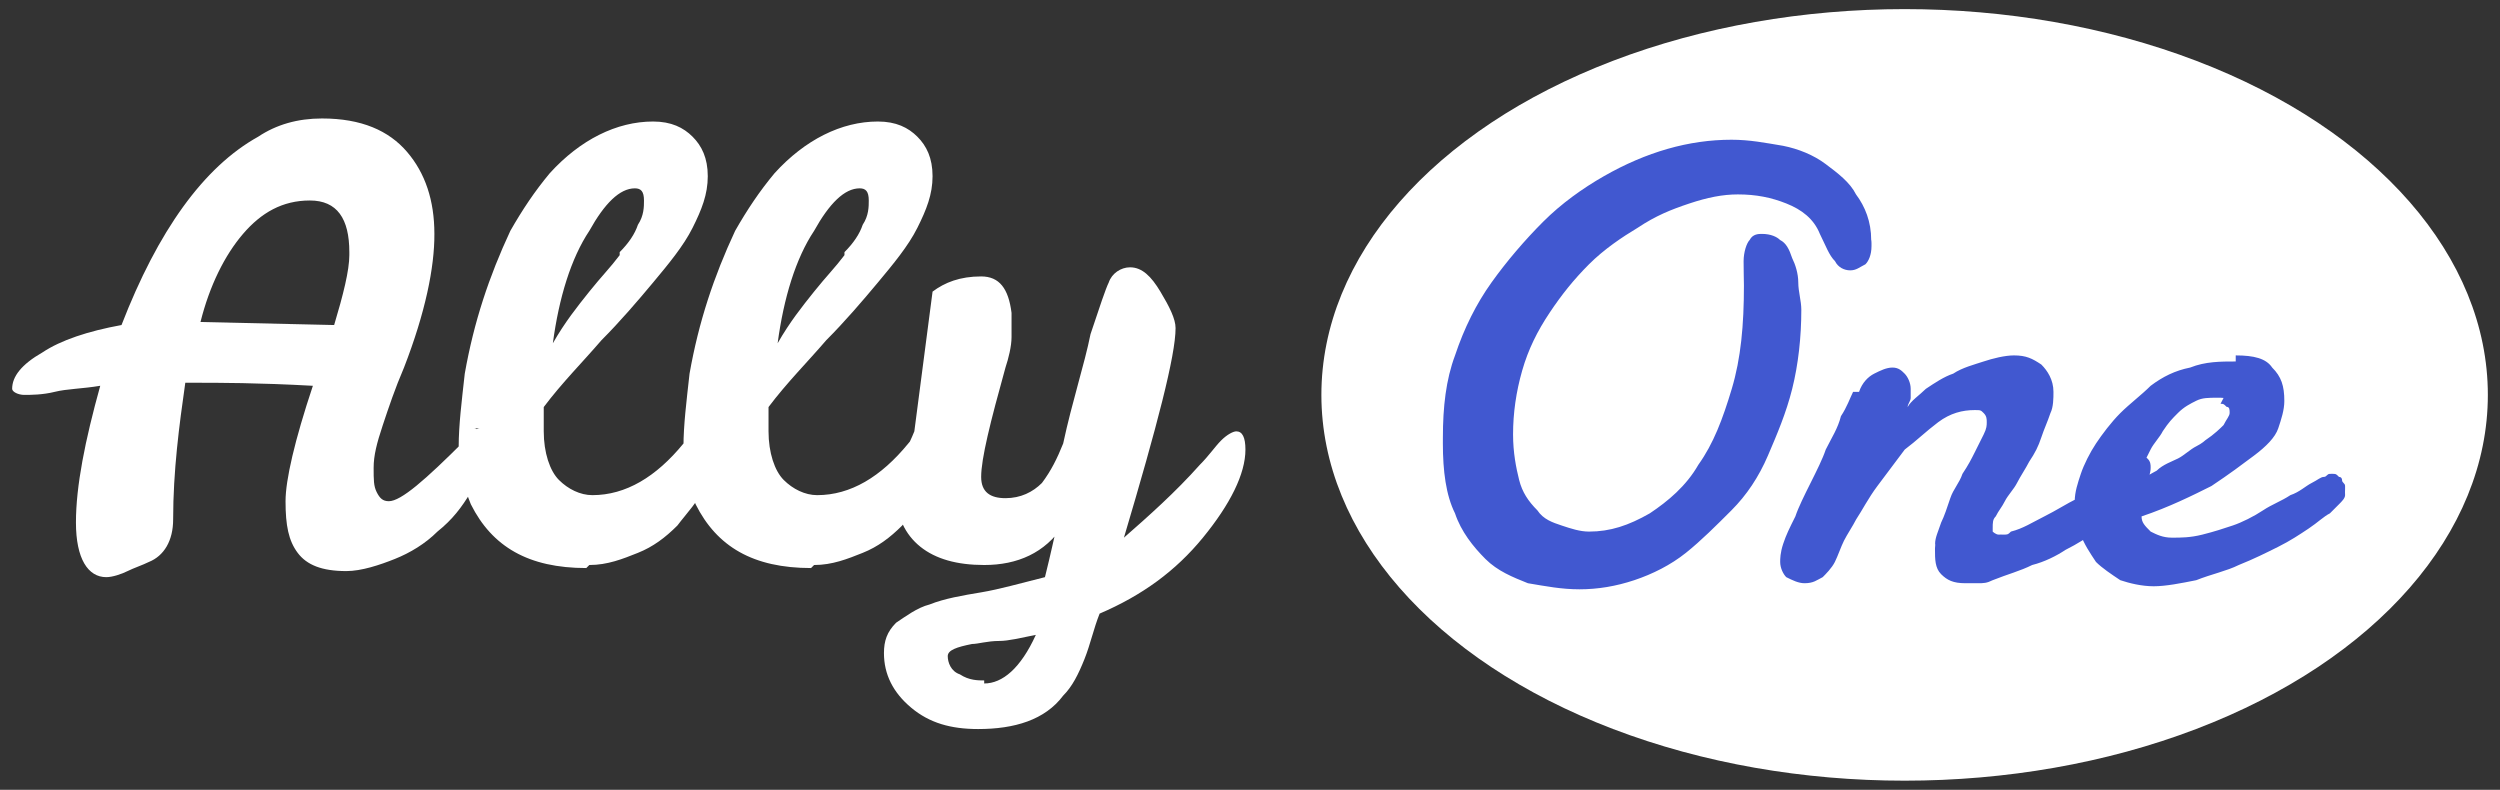 <?xml version="1.0" encoding="UTF-8"?>
<!DOCTYPE svg PUBLIC "-//W3C//DTD SVG 1.1//EN" "http://www.w3.org/Graphics/SVG/1.1/DTD/svg11.dtd">
<!-- Creator: CorelDRAW -->
<svg xmlns="http://www.w3.org/2000/svg" xml:space="preserve" width="0.823in" height="0.26in" style="shape-rendering:geometricPrecision; text-rendering:geometricPrecision; image-rendering:optimizeQuality; fill-rule:evenodd; clip-rule:evenodd"
viewBox="0 0 0.823 0.26"
 xmlns:xlink="http://www.w3.org/1999/xlink">
 <rect x="0" y="0" width="0.823" height="0.26" fill="#333333" stroke="none"/>
 <defs>
  <style type="text/css">
   <![CDATA[
    .fil2 {fill:#4158D0;fill-rule:nonzero}
    .fil0 {fill:url(#id0)}
    .fil1 {fill:url(#id1);fill-rule:nonzero}
   ]]>
  </style>
  <radialGradient id="id0" gradientUnits="userSpaceOnUse" cx="0.504" cy="0.115" r="0.162" fx="0.504" fy="0.115">
   <stop offset="0" style="stop-color:#ffffff"/>
   <stop offset="0.878" style="stop-color:#ffffff"/>
   <stop offset="1" style="stop-color:#ffffff"/>
  </radialGradient>
  <linearGradient id="id1" gradientUnits="userSpaceOnUse" x1="0.179" y1="0.189" x2="0.237" y2="0.091">
   <stop offset="0" style="stop-color:#ffffff"/>
   <stop offset="0.38" style="stop-color:#ffffff"/>
   <stop offset="1" style="stop-color:#ffffff"/>
  </linearGradient>
 </defs>
 <g id="Layer_x0020_1">
  <g id="_401611592">
   <ellipse id="_401610632" class="fil0" cx="0.627" cy="0.13" rx="0.192" ry="0.127"/>
   <path id="_401598128" class="fil1" d="M0.156 0.141c0.002,0 0.003,0.003 0.003,0.009 0,0.003 -0.001,0.007 -0.004,0.012 -0.003,0.005 -0.006,0.009 -0.011,0.013 -0.004,0.004 -0.009,0.007 -0.014,0.009 -0.005,0.002 -0.011,0.004 -0.016,0.004 -0.008,0 -0.013,-0.002 -0.016,-0.006 -0.003,-0.004 -0.004,-0.009 -0.004,-0.017 0,-0.007 0.003,-0.02 0.009,-0.038 -0.018,-0.001 -0.031,-0.001 -0.039,-0.001l-0.003 0c-0.002,0.014 -0.004,0.029 -0.004,0.045 0,0.007 -0.003,0.012 -0.008,0.014 -0.002,0.001 -0.005,0.002 -0.007,0.003 -0.002,0.001 -0.005,0.002 -0.007,0.002 -0.006,0 -0.01,-0.006 -0.01,-0.018 0,-0.012 0.003,-0.027 0.008,-0.045 -0.006,0.001 -0.011,0.001 -0.015,0.002 -0.004,0.001 -0.008,0.001 -0.01,0.001 -0.002,0 -0.004,-0.001 -0.004,-0.002 0,-0.004 0.003,-0.008 0.01,-0.012 0.006,-0.004 0.015,-0.007 0.026,-0.009 0.012,-0.031 0.027,-0.052 0.045,-0.062 0.006,-0.004 0.013,-0.006 0.021,-0.006 0.013,0 0.022,0.004 0.028,0.011 0.006,0.007 0.009,0.016 0.009,0.027 6.29921e-005,0.011 -0.003,0.026 -0.01,0.044 -0.003,0.007 -0.005,0.013 -0.007,0.019 -0.002,0.006 -0.003,0.01 -0.003,0.014 0,0.004 0,0.006 0.001,0.008 0.001,0.002 0.002,0.003 0.004,0.003 0.004,0 0.012,-0.007 0.025,-0.02 0.002,-0.003 0.004,-0.004 0.005,-0.004zm-0.041 -0.058c0,-0.011 -0.004,-0.017 -0.013,-0.017 -0.009,0 -0.016,0.004 -0.022,0.011 -0.006,0.007 -0.011,0.017 -0.014,0.029l0.044 0.001c0.003,-0.01 0.005,-0.018 0.005,-0.023zm0.078 0.104c-0.019,0 -0.031,-0.007 -0.038,-0.021 -0.002,-0.005 -0.004,-0.011 -0.004,-0.019 0,-0.007 0.001,-0.015 0.002,-0.024 0.003,-0.017 0.008,-0.032 0.015,-0.047 0.004,-0.007 0.008,-0.013 0.013,-0.019 0.01,-0.011 0.022,-0.017 0.034,-0.017 0.006,0 0.01,0.002 0.013,0.005 0.003,0.003 0.005,0.007 0.005,0.013 0,0.006 -0.002,0.011 -0.005,0.017 -0.003,0.006 -0.008,0.012 -0.013,0.018 -0.005,0.006 -0.011,0.013 -0.017,0.019 -0.006,0.007 -0.013,0.014 -0.019,0.022l0 0.008c0,0.007 0.002,0.013 0.005,0.016 0.003,0.003 0.007,0.005 0.011,0.005 0.011,0 0.021,-0.006 0.03,-0.017 0.004,-0.005 0.006,-0.007 0.008,-0.007 0.002,0 0.003,0.002 0.003,0.007 0,0.004 -0.001,0.009 -0.004,0.014 -0.002,0.005 -0.006,0.009 -0.009,0.013 -0.004,0.004 -0.008,0.007 -0.013,0.009 -0.005,0.002 -0.01,0.004 -0.016,0.004zm0.011 -0.104c0.003,-0.003 0.005,-0.006 0.006,-0.009 0.002,-0.003 0.002,-0.006 0.002,-0.008 0,-0.003 -0.001,-0.004 -0.003,-0.004 -0.005,0 -0.01,0.005 -0.015,0.014 -0.006,0.009 -0.01,0.022 -0.012,0.037 0.004,-0.007 0.008,-0.012 0.012,-0.017 0.004,-0.005 0.007,-0.008 0.01,-0.012zm0.063 0.104c-0.019,0 -0.031,-0.007 -0.038,-0.021 -0.002,-0.005 -0.004,-0.011 -0.004,-0.019 0,-0.007 0.001,-0.015 0.002,-0.024 0.003,-0.017 0.008,-0.032 0.015,-0.047 0.004,-0.007 0.008,-0.013 0.013,-0.019 0.01,-0.011 0.022,-0.017 0.034,-0.017 0.006,0 0.01,0.002 0.013,0.005 0.003,0.003 0.005,0.007 0.005,0.013 0,0.006 -0.002,0.011 -0.005,0.017 -0.003,0.006 -0.008,0.012 -0.013,0.018 -0.005,0.006 -0.011,0.013 -0.017,0.019 -0.006,0.007 -0.013,0.014 -0.019,0.022l0 0.008c0,0.007 0.002,0.013 0.005,0.016 0.003,0.003 0.007,0.005 0.011,0.005 0.011,0 0.021,-0.006 0.03,-0.017 0.004,-0.005 0.006,-0.007 0.008,-0.007 0.002,0 0.003,0.002 0.003,0.007 0,0.004 -0.001,0.009 -0.004,0.014 -0.002,0.005 -0.006,0.009 -0.009,0.013 -0.004,0.004 -0.008,0.007 -0.013,0.009 -0.005,0.002 -0.01,0.004 -0.016,0.004zm0.011 -0.104c0.003,-0.003 0.005,-0.006 0.006,-0.009 0.002,-0.003 0.002,-0.006 0.002,-0.008 0,-0.003 -0.001,-0.004 -0.003,-0.004 -0.005,0 -0.01,0.005 -0.015,0.014 -0.006,0.009 -0.01,0.022 -0.012,0.037 0.004,-0.007 0.008,-0.012 0.012,-0.017 0.004,-0.005 0.007,-0.008 0.01,-0.012zm0.072 0.09c-0.006,0.009 -0.015,0.013 -0.026,0.013 -0.009,0 -0.016,-0.002 -0.021,-0.006 -0.005,-0.004 -0.008,-0.01 -0.008,-0.018 0,-0.003 0,-0.006 0.001,-0.009 0.001,-0.003 0.003,-0.006 0.005,-0.011l0.006 -0.046c0.004,-0.003 0.009,-0.005 0.016,-0.005 0.006,0 0.009,0.004 0.01,0.012 0,0.002 0,0.005 0,0.008 0,0.003 -0.001,0.007 -0.002,0.01 -0.005,0.018 -0.008,0.03 -0.008,0.036 0,0.005 0.003,0.007 0.008,0.007 0.005,0 0.009,-0.002 0.012,-0.005 0.003,-0.004 0.005,-0.008 0.007,-0.013 0.003,-0.014 0.007,-0.026 0.009,-0.036 0.003,-0.009 0.005,-0.015 0.006,-0.017 0.001,-0.003 0.004,-0.005 0.007,-0.005 0.004,0 0.007,0.003 0.01,0.008 0.003,0.005 0.005,0.009 0.005,0.012 -0,0.009 -0.006,0.032 -0.017,0.069 0.008,-0.007 0.017,-0.015 0.025,-0.024 0.003,-0.003 0.005,-0.006 0.007,-0.008 0.002,-0.002 0.004,-0.003 0.005,-0.003 0.002,0 0.003,0.002 0.003,0.006 0,0.008 -0.005,0.018 -0.014,0.029 -0.009,0.011 -0.02,0.019 -0.034,0.025 -0.002,0.005 -0.003,0.01 -0.005,0.015 -0.002,0.005 -0.004,0.009 -0.007,0.012 -0.006,0.008 -0.016,0.011 -0.028,0.011 -0.009,0 -0.016,-0.002 -0.022,-0.007 -0.006,-0.005 -0.009,-0.011 -0.009,-0.018 0,-0.004 0.001,-0.007 0.004,-0.01 0.003,-0.002 0.007,-0.005 0.011,-0.006 0.005,-0.002 0.011,-0.003 0.017,-0.004 0.006,-0.001 0.013,-0.003 0.021,-0.005 0.002,-0.008 0.003,-0.013 0.004,-0.017zm-0.026 0.052c0.006,0 0.012,-0.005 0.017,-0.016 -0.005,0.001 -0.009,0.002 -0.012,0.002 -0.004,0 -0.007,0.001 -0.009,0.001 -0.005,0.001 -0.008,0.002 -0.008,0.004 0,0.002 0.001,0.005 0.004,0.006 0.003,0.002 0.006,0.002 0.008,0.002z"/>
   <path id="_684349352" class="fil2" d="M0.475 0.144c0,-0.01 0.001,-0.019 0.004,-0.027 0.003,-0.009 0.007,-0.017 0.012,-0.024 0.005,-0.007 0.011,-0.014 0.017,-0.02 0.006,-0.006 0.013,-0.011 0.02,-0.015 0.007,-0.004 0.014,-0.007 0.021,-0.009 0.007,-0.002 0.014,-0.003 0.021,-0.003 0.006,0 0.011,0.001 0.017,0.002 0.005,0.001 0.01,0.003 0.014,0.006 0.004,0.003 0.008,0.006 0.01,0.01 0.003,0.004 0.005,0.009 0.005,0.015 6.69291e-005,0 9.84252e-005,0.001 9.84252e-005,0.001 0,0 0,0.001 0,0.001 0,0.003 -0.001,0.005 -0.002,0.006 -0.002,0.001 -0.003,0.002 -0.005,0.002 -0.002,0 -0.004,-0.001 -0.005,-0.003 -0.002,-0.002 -0.003,-0.005 -0.005,-0.009 -0.002,-0.005 -0.006,-0.008 -0.011,-0.01 -0.005,-0.002 -0.01,-0.003 -0.016,-0.003 -0.005,0 -0.01,0.001 -0.016,0.003 -0.006,0.002 -0.011,0.004 -0.017,0.008 -0.005,0.003 -0.011,0.007 -0.016,0.012 -0.005,0.005 -0.009,0.01 -0.013,0.016 -0.004,0.006 -0.007,0.012 -0.009,0.019 -0.002,0.007 -0.003,0.014 -0.003,0.021 0,0.006 0.001,0.011 0.002,0.015 0.001,0.004 0.003,0.007 0.006,0.01 0.002,0.003 0.005,0.004 0.008,0.005 0.003,0.001 0.006,0.002 0.009,0.002 0.007,0 0.013,-0.002 0.02,-0.006 0.006,-0.004 0.012,-0.009 0.016,-0.016 0.005,-0.007 0.008,-0.015 0.011,-0.025 0.003,-0.01 0.004,-0.021 0.004,-0.034 0,-0.001 -3.14961e-005,-0.003 -6.69291e-005,-0.004 -3.93701e-005,-0.001 -3.93701e-005,-0.003 -3.93701e-005,-0.004 0,-0.003 0.001,-0.006 0.002,-0.007 0.001,-0.002 0.003,-0.002 0.004,-0.002 0.003,0 0.005,0.001 0.006,0.002 0.002,0.001 0.003,0.003 0.004,0.006 0.001,0.002 0.002,0.005 0.002,0.008 0,0.003 0.001,0.006 0.001,0.009 0,0.009 -0.001,0.018 -0.003,0.026 -0.002,0.008 -0.005,0.015 -0.008,0.022 -0.003,0.007 -0.007,0.013 -0.012,0.018 -0.005,0.005 -0.01,0.01 -0.015,0.014 -0.005,0.004 -0.011,0.007 -0.017,0.009 -0.006,0.002 -0.012,0.003 -0.018,0.003 -0.006,0 -0.011,-0.001 -0.017,-0.002 -0.005,-0.002 -0.01,-0.004 -0.014,-0.008 -0.004,-0.004 -0.008,-0.009 -0.01,-0.015 -0.003,-0.006 -0.004,-0.014 -0.004,-0.023zm0.137 -0.015c0.001,-0.003 0.003,-0.005 0.005,-0.006 0.002,-0.001 0.004,-0.002 0.006,-0.002 0.002,0 0.003,0.001 0.004,0.002 0.001,0.001 0.002,0.003 0.002,0.005 0,0.001 -0,0.002 -0,0.003 -0,0.001 -0.001,0.002 -0.001,0.003 0.001,-0.002 0.004,-0.004 0.006,-0.006 0.003,-0.002 0.006,-0.004 0.009,-0.005 0.003,-0.002 0.007,-0.003 0.01,-0.004 0.003,-0.001 0.007,-0.002 0.01,-0.002 0.004,0 0.006,0.001 0.009,0.003 0.002,0.002 0.004,0.005 0.004,0.009 0,0.002 -0,0.005 -0.001,0.007 -0.001,0.003 -0.002,0.005 -0.003,0.008 -0.001,0.003 -0.002,0.005 -0.004,0.008 -0.001,0.002 -0.003,0.005 -0.004,0.007 -0.001,0.002 -0.003,0.004 -0.004,0.006 -0.001,0.002 -0.002,0.003 -0.003,0.005 -0.001,0.001 -0.001,0.002 -0.001,0.004 0,0.001 0,0.001 0,0.001 0,0 0.001,0.001 0.002,0.001 0,0 0.001,-6.69291e-005 0.002,-0 0.001,-9.84252e-005 0.001,-0 0.002,-0.001 0.004,-0.001 0.007,-0.003 0.011,-0.005 0.004,-0.002 0.007,-0.004 0.011,-0.006 0.003,-0.002 0.007,-0.004 0.01,-0.007 0.003,-0.002 0.005,-0.004 0.007,-0.006 0.001,-0 0.001,-0.001 0.002,-0.001 0.001,-0 0.001,-0 0.001,-0 0.001,0 0.002,0 0.003,0.001 0.001,0.001 0.001,0.002 0.001,0.003 0,0.002 -0.001,0.004 -0.002,0.007 -0.001,0.003 -0.003,0.005 -0.006,0.007 -0.004,0.003 -0.007,0.005 -0.01,0.007 -0.003,0.002 -0.006,0.004 -0.01,0.006 -0.003,0.002 -0.007,0.004 -0.011,0.005 -0.004,0.002 -0.008,0.003 -0.013,0.005 -0.002,0.001 -0.003,0.001 -0.005,0.001 -0.001,0 -0.003,0 -0.004,0 -0.004,0 -0.006,-0.001 -0.008,-0.003 -0.002,-0.002 -0.002,-0.005 -0.002,-0.008 0,-0 0,-0.001 3.93701e-005,-0.001 3.14961e-005,-0 6.69291e-005,-0.001 0,-0.001 0,-0.002 0.001,-0.004 0.002,-0.007 0.001,-0.002 0.002,-0.005 0.003,-0.008 0.001,-0.003 0.003,-0.005 0.004,-0.008 0.002,-0.003 0.003,-0.005 0.004,-0.007 0.001,-0.002 0.002,-0.004 0.003,-0.006 0.001,-0.002 0.001,-0.003 0.001,-0.004 0,-0.001 -0,-0.002 -0.001,-0.003 -0.001,-0.001 -0.001,-0.001 -0.003,-0.001 -0.004,0 -0.008,0.001 -0.012,0.004 -0.004,0.003 -0.007,0.006 -0.011,0.009 -0.003,0.004 -0.006,0.008 -0.009,0.012 -0.003,0.004 -0.005,0.008 -0.007,0.011 -0.001,0.002 -0.003,0.005 -0.004,0.007 -0.001,0.002 -0.002,0.005 -0.003,0.007 -0.001,0.002 -0.003,0.004 -0.004,0.005 -0.002,0.001 -0.003,0.002 -0.006,0.002 -0.002,0 -0.004,-0.001 -0.006,-0.002 -0.001,-0.001 -0.002,-0.003 -0.002,-0.005 0,-0.001 0,-0.003 0.001,-0.006 0.001,-0.003 0.002,-0.005 0.004,-0.009 0.001,-0.003 0.003,-0.007 0.005,-0.011 0.002,-0.004 0.004,-0.008 0.005,-0.011 0.002,-0.004 0.004,-0.007 0.005,-0.011 0.002,-0.003 0.003,-0.006 0.004,-0.008zm0.12 0.002c-0,-3.14961e-005 -0.001,-6.69291e-005 -0.001,-6.69291e-005 -0,0 -0.001,0 -0.001,0 -0.003,0 -0.005,0 -0.007,0.001 -0.002,0.001 -0.004,0.002 -0.006,0.004 -0.002,0.002 -0.003,0.003 -0.005,0.006 -0.001,0.002 -0.003,0.004 -0.004,0.006 -0.001,0.002 -0.002,0.004 -0.003,0.006 -0.001,0.002 -0.001,0.003 -0.002,0.005 0.002,-0.001 0.005,-0.003 0.007,-0.004 0.002,-0.002 0.005,-0.003 0.007,-0.004 0.002,-0.001 0.004,-0.003 0.006,-0.004 0.002,-0.001 0.003,-0.002 0.003,-0.002 0.003,-0.002 0.005,-0.004 0.006,-0.005 0.001,-0.002 0.002,-0.003 0.002,-0.004 0,-0.001 -0,-0.002 -0.001,-0.002 -0.001,-0.001 -0.001,-0.001 -0.002,-0.001zm0.004 -0.014c0.006,0 0.01,0.001 0.012,0.004 0.003,0.003 0.004,0.006 0.004,0.011 0,0.003 -0.001,0.006 -0.002,0.009 -0.001,0.003 -0.004,0.006 -0.008,0.009 -0.004,0.003 -0.008,0.006 -0.014,0.01 -0.006,0.003 -0.014,0.007 -0.023,0.01 0,0.002 0.001,0.003 0.003,0.005 0.002,0.001 0.004,0.002 0.007,0.002 0.003,0 0.006,-0 0.01,-0.001 0.004,-0.001 0.007,-0.002 0.01,-0.003 0.003,-0.001 0.007,-0.003 0.01,-0.005 0.003,-0.002 0.006,-0.003 0.009,-0.005 0.003,-0.001 0.005,-0.003 0.007,-0.004 0.002,-0.001 0.003,-0.002 0.004,-0.002 0.001,-0 0.001,-0.001 0.002,-0.001 0.001,-6.69291e-005 0.001,-0 0.001,-0 0.001,0 0.001,0 0.002,0.001 0.001,0 0.001,0.001 0.001,0.001 0,0.001 0.001,0.001 0.001,0.002 0,0.001 0,0.001 0,0.001 0,0.001 -6.69291e-005,0.001 -0,0.002 -0,0.001 -0.001,0.002 -0.002,0.003 -0,0 -0.001,0.001 -0.003,0.003 -0.002,0.001 -0.004,0.003 -0.007,0.005 -0.003,0.002 -0.006,0.004 -0.01,0.006 -0.004,0.002 -0.008,0.004 -0.013,0.006 -0.004,0.002 -0.009,0.003 -0.014,0.005 -0.005,0.001 -0.01,0.002 -0.014,0.002 -0.004,0 -0.008,-0.001 -0.011,-0.002 -0.003,-0.002 -0.006,-0.004 -0.008,-0.006 -0.002,-0.003 -0.004,-0.006 -0.005,-0.009 -0.001,-0.003 -0.002,-0.007 -0.002,-0.011 0,-0.003 0.001,-0.006 0.002,-0.009 0.001,-0.003 0.003,-0.007 0.005,-0.01 0.002,-0.003 0.005,-0.007 0.008,-0.01 0.003,-0.003 0.007,-0.006 0.01,-0.009 0.004,-0.003 0.008,-0.005 0.013,-0.006 0.005,-0.002 0.01,-0.002 0.015,-0.002z"/>
  </g>
 </g>
</svg>
